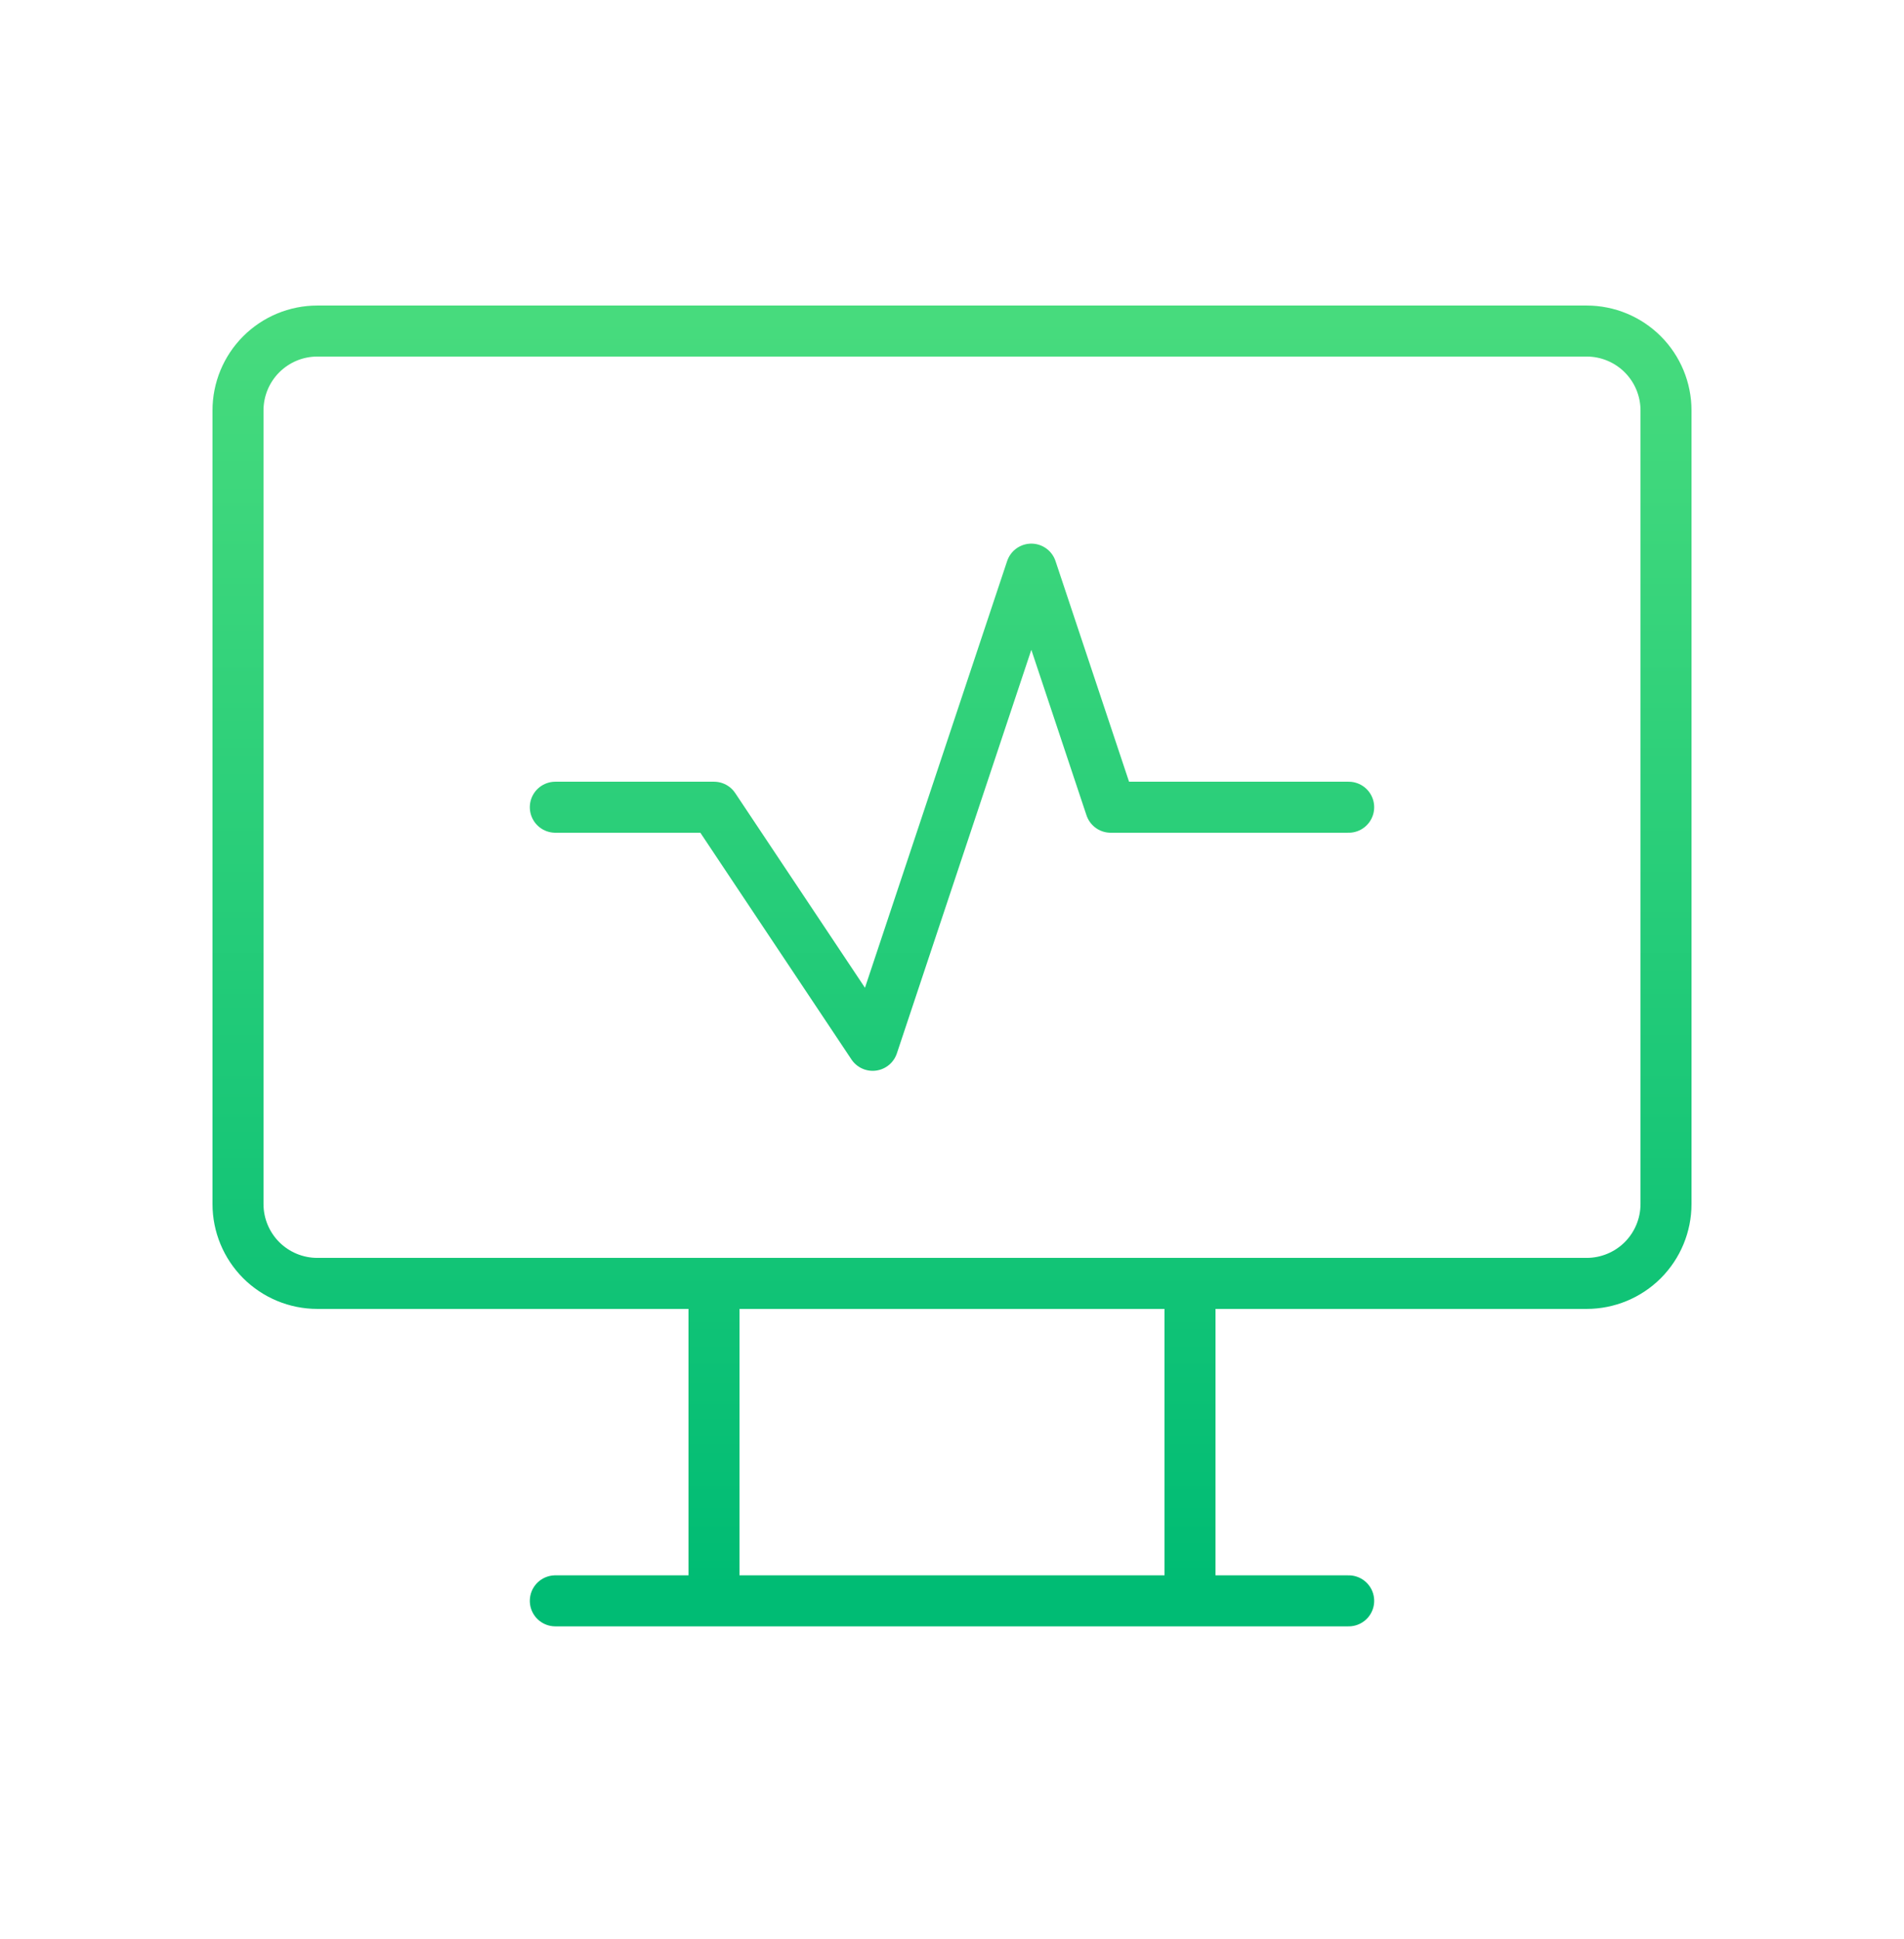 <svg width="56" height="57" viewBox="0 0 56 57" fill="none" xmlns="http://www.w3.org/2000/svg">
<path d="M16.333 47.066H39.667M21 37.733V47.066M35 37.733V47.066M16.333 23.733H21L25.667 30.733L30.333 16.733L32.667 23.733H39.667M7 12.066C7 11.448 7.246 10.854 7.683 10.417C8.121 9.979 8.714 9.733 9.333 9.733H46.667C47.285 9.733 47.879 9.979 48.317 10.417C48.754 10.854 49 11.448 49 12.066V35.4C49 36.019 48.754 36.612 48.317 37.05C47.879 37.487 47.285 37.733 46.667 37.733H9.333C8.714 37.733 8.121 37.487 7.683 37.05C7.246 36.612 7 36.019 7 35.4V12.066Z" stroke="url(#paint0_linear_405_4819)" stroke-width="1.5" stroke-linecap="round" stroke-linejoin="round"/>
<defs>
<linearGradient id="paint0_linear_405_4819" x1="29.147" y1="9.36" x2="29.147" y2="46.693" gradientUnits="userSpaceOnUse">
<stop stop-color="#47DB7D"/>
<stop offset="1" stop-color="#00BC74"/>
</linearGradient>
</defs>
</svg>
